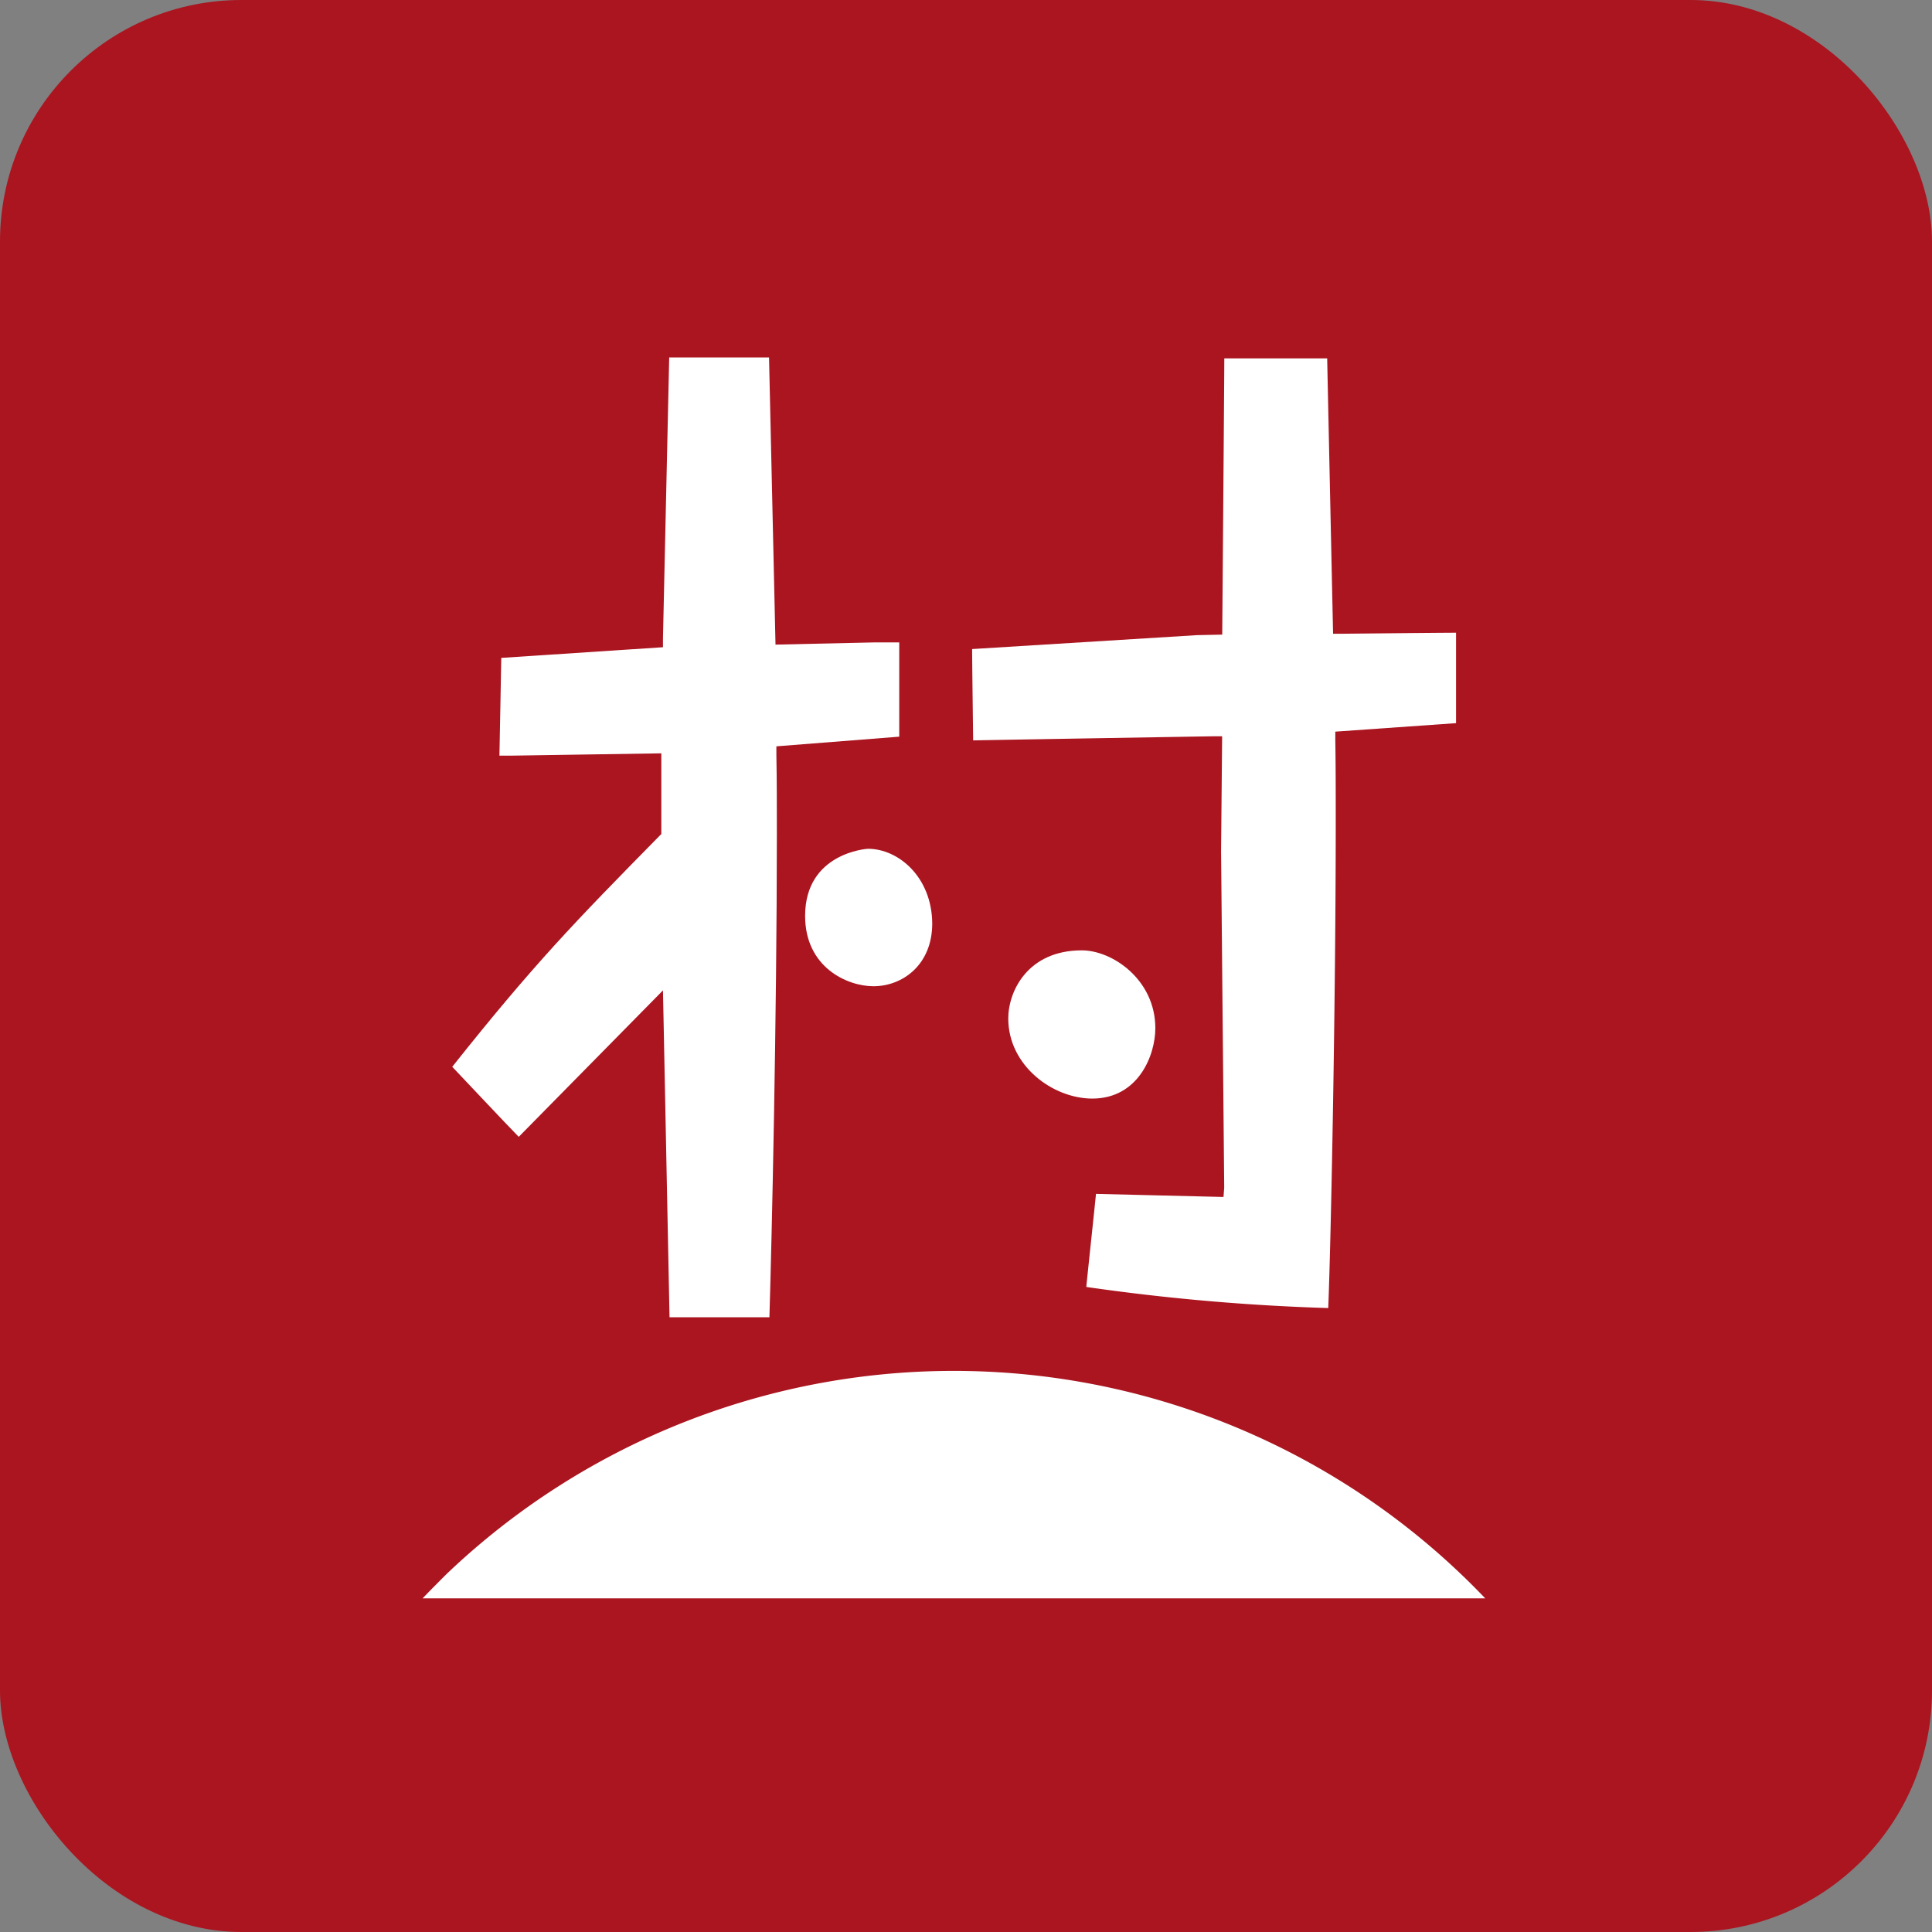 <svg id="レイヤー_1" data-name="レイヤー 1" xmlns="http://www.w3.org/2000/svg" viewBox="0 0 400 400"><rect x="0" y="0" width="400" height="400" fill="#808080" stroke="none"/><defs><style>.cls-1{fill:#aa1520;}.cls-2{fill:#fff;}</style></defs><title>logo-blogmura-square</title><g id="_グループ_" data-name="&lt;グループ&gt;"><rect class="cls-1" width="400" height="400" rx="50"/><path class="cls-2" d="M87.5,330.92h220a152.11,152.11,0,0,0-215.08-5C90.77,327.57,89.11,329.23,87.5,330.92Z" transform="translate(0)"/><path class="cls-2" d="M239.2,212.87c0-10-8.85-16.11-15.23-16.11-11.18,0-15.22,8.46-15.22,14.11,0,9.74,9.18,16.58,17.43,16.58C235.67,227.42,239.2,218.5,239.2,212.87Z" transform="translate(0)"/><path class="cls-2" d="M179.69,175.73c-.14,0-13,.82-13,13.9,0,10.62,8.69,14.56,14.15,14.56,6,0,12.17-4.42,12.17-13C192.93,181.62,186.05,175.73,179.69,175.73Z" transform="translate(0)"/><path class="cls-2" d="M160.56,133.46S159.27,76.62,159.22,74H138.55c-.06,3.32-1.29,58.21-1.29,58.21V134s-30.48,2-33.48,2.21c-.06,2.72-.3,17.28-.38,20.24h2.39l31.13-.48v16.71l-.55.55C118.9,191,110.62,199.5,93.63,220.87c1.79,1.88,11.65,12.36,13.77,14.5l29.86-30.32.09,4.42s1.2,59.81,1.27,63.26H159.3c.48-15.93,1.54-62,1.54-100.13,0-5.67,0-11.15-.1-16.32v-1.76l25.44-2V133h-5Z" transform="translate(0)"/><path class="cls-2" d="M274.78,74.2h-21.3c0,3.48-.43,57.19-.43,57.19l-5.22.11-46.56,2.88c0,2.77.18,16,.21,18.91,3.47-.08,49.55-.85,49.55-.85h2l-.22,23.81.65,69.66-.15,1.91-26.4-.64c-.25,2.7-1.74,16.44-2,19.27A444.59,444.59,0,0,0,275,270.82c.59-14.95,1.55-64.13,1.55-100.62,0-6.06,0-11.74-.09-16.89v-1.83l25-1.76V131c-3.19,0-23.54.21-23.54.21H276S274.84,77.52,274.78,74.2Z" transform="translate(0)"/></g></svg>